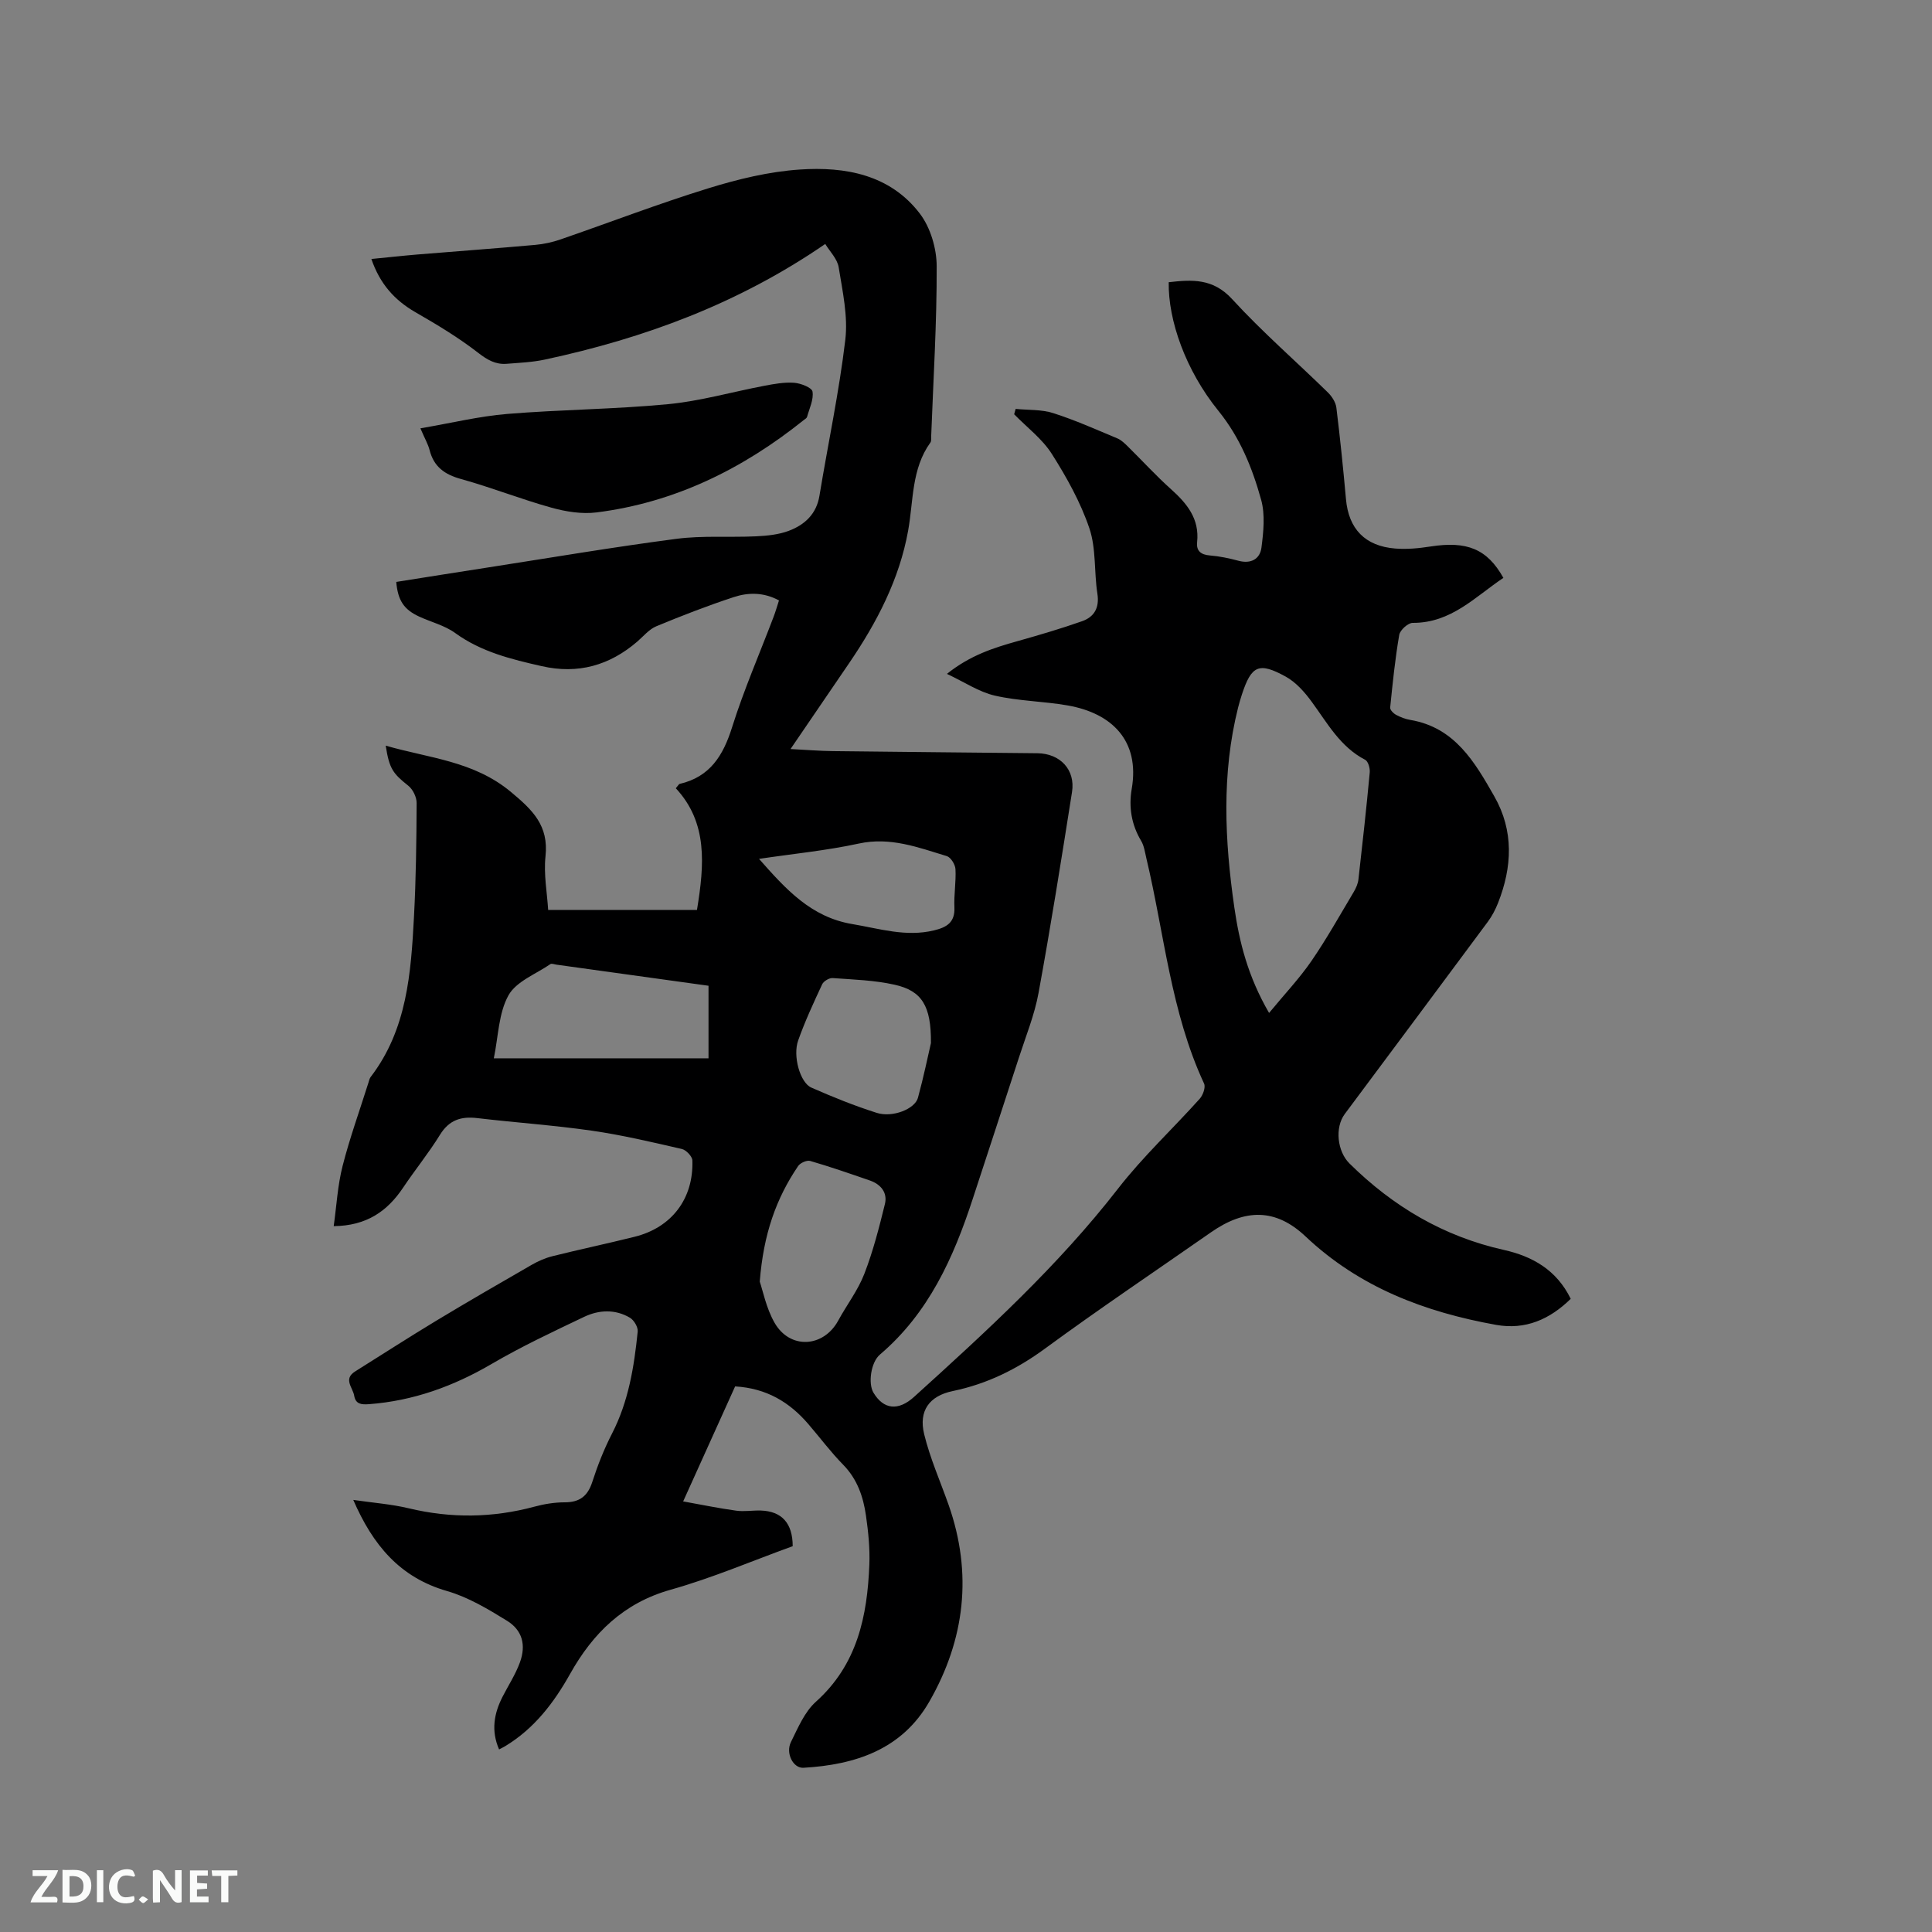 <svg enable-background="new 0 0 400 400" viewBox="0 0 400 400" xmlns="http://www.w3.org/2000/svg"><rect x="0" y="0" width="400" height="400" fill="#808080" stroke="none"/><path d="m152.2 287.04c-3.49 7.72-6.92 15.32-10.76 23.81 3.89.7 7.42 1.43 10.99 1.92 1.66.23 3.39-.08 5.08-.03 4.34.14 6.6 2.6 6.61 7.38-8.36 3.03-16.66 6.59-25.29 9.02-9.75 2.75-16.08 9.01-20.79 17.41-3.37 6.01-7.43 11.33-13.42 14.96-.36.22-.73.39-1.29.69-1.69-3.88-1.06-7.45.74-10.95 1.21-2.35 2.67-4.6 3.57-7.06 1.31-3.59.52-6.66-2.67-8.63-3.92-2.42-8.04-4.89-12.41-6.15-9.8-2.82-15.37-9.54-19.42-18.87 4.1.6 7.87.87 11.5 1.74 8.73 2.09 17.34 1.99 26-.34 2.03-.55 4.18-.9 6.28-.9 3.11 0 4.77-1.3 5.72-4.26 1.1-3.41 2.44-6.8 4.08-9.99 3.42-6.65 4.57-13.83 5.31-21.11.09-.91-.77-2.36-1.61-2.86-3.05-1.8-6.41-1.64-9.48-.18-6.47 3.08-12.98 6.14-19.15 9.75-7.92 4.63-16.23 7.64-25.4 8.33-1.6.12-2.76-.01-3.06-1.76-.28-1.68-2.32-3.45.2-5.02 5.63-3.53 11.21-7.13 16.89-10.56 6.5-3.92 13.08-7.72 19.66-11.51 1.34-.77 2.82-1.42 4.31-1.79 5.65-1.41 11.35-2.61 17-4.02 7.66-1.9 12.22-7.87 11.96-15.81-.03-.84-1.3-2.17-2.2-2.37-6.18-1.42-12.38-2.89-18.66-3.79-7.86-1.13-15.8-1.67-23.69-2.6-3.36-.4-5.82.4-7.71 3.46-2.33 3.78-5.16 7.25-7.63 10.94-3.27 4.89-7.57 7.9-14.37 7.97.59-4.21.81-8.41 1.83-12.42 1.49-5.84 3.55-11.53 5.36-17.28.13-.4.21-.85.46-1.18 7.54-9.84 8.35-21.52 8.97-33.19.42-7.83.51-15.68.55-23.53.01-1.21-.77-2.82-1.72-3.58-3.19-2.53-3.95-3.53-4.68-8.3 8.96 2.59 18.2 3.17 25.88 9.55 4.54 3.77 7.89 6.99 7.2 13.36-.4 3.72.34 7.56.55 11.1h30.81c1.55-9.42 2.23-18.09-4.38-25.19.52-.6.63-.87.79-.9 6.29-1.45 9.02-5.87 10.86-11.73 2.44-7.76 5.71-15.26 8.6-22.88.41-1.07.72-2.18 1.11-3.38-3.14-1.7-6.34-1.68-9.35-.69-5.42 1.78-10.76 3.85-16.04 6.04-1.49.62-2.66 2.05-3.93 3.16-5.76 4.96-12.3 6.81-19.8 5.1-6.31-1.43-12.51-2.94-17.92-6.86-2.17-1.58-4.99-2.26-7.49-3.42-3.13-1.45-4.38-3.33-4.71-7.16 6.33-1 12.68-2.02 19.04-3 12.98-2.02 25.94-4.22 38.96-5.92 5.42-.71 10.99-.26 16.49-.52 2.29-.11 4.7-.35 6.81-1.15 3.26-1.24 5.69-3.44 6.32-7.26 1.77-10.76 4.07-21.46 5.35-32.27.58-4.89-.57-10.05-1.37-15.02-.28-1.75-1.85-3.29-2.78-4.83-18.04 12.4-37.51 19.53-58.07 23.94-2.57.55-5.25.66-7.89.87-2.31.18-4.01-.81-5.92-2.29-4.06-3.15-8.52-5.83-12.99-8.4-4.33-2.5-7.35-5.89-9.1-11.01 3.31-.32 6.42-.67 9.54-.93 8.13-.67 16.27-1.26 24.4-1.99 1.76-.16 3.55-.55 5.22-1.13 10.2-3.52 20.29-7.4 30.59-10.58 6.14-1.9 12.56-3.46 18.95-3.89 9.41-.64 18.69 1.05 24.85 9.12 2.2 2.88 3.48 7.21 3.49 10.89.04 11.75-.7 23.51-1.14 35.26-.02.42.06.95-.16 1.25-3.95 5.48-3.49 12.04-4.61 18.24-1.81 10.07-6.46 18.98-12.17 27.37-3.93 5.76-7.86 11.52-12.18 17.85 3.3.17 6.06.4 8.82.43 14.1.17 28.2.29 42.3.44 4.7.05 7.89 3.42 7.16 8.03-2.19 13.88-4.4 27.77-6.93 41.59-.83 4.55-2.62 8.93-4.05 13.35-3.16 9.77-6.39 19.52-9.57 29.28-3.98 12.2-9.14 23.67-19.22 32.25-1.89 1.61-2.47 5.98-1.35 7.87 2.09 3.51 5.14 3.87 8.44.87 14.93-13.52 29.78-27.09 42.22-43.11 5.12-6.59 11.3-12.35 16.89-18.58.68-.76 1.27-2.39.91-3.16-6.89-14.82-8.23-31.04-11.95-46.65-.29-1.23-.46-2.57-1.09-3.62-2.01-3.36-2.58-7-1.94-10.73 1.72-9.94-4.05-15.68-13.28-17.29-4.99-.87-10.15-.9-15.06-2.03-3.27-.75-6.25-2.78-9.92-4.5 4.82-3.86 9.69-5.4 14.66-6.79 4.47-1.26 8.93-2.57 13.31-4.11 2.53-.89 3.64-2.78 3.18-5.72-.7-4.5-.23-9.32-1.66-13.53-1.83-5.4-4.7-10.55-7.77-15.39-1.99-3.13-5.16-5.5-7.8-8.21.1-.37.2-.74.31-1.11 2.6.26 5.34.09 7.77.87 4.53 1.44 8.89 3.4 13.28 5.23.84.35 1.56 1.07 2.23 1.73 2.95 2.9 5.74 5.97 8.82 8.73 3.35 3 5.99 6.16 5.47 11.04-.19 1.8.78 2.59 2.64 2.74 1.99.16 3.99.58 5.93 1.1 2.59.7 4.45-.38 4.75-2.72.42-3.26.79-6.81-.06-9.89-1.83-6.6-4.36-12.88-8.85-18.43-6.82-8.42-10.42-18.78-10.29-26.63 4.83-.55 9.17-.83 13.13 3.5 6.22 6.79 13.22 12.86 19.81 19.31.84.82 1.63 2.04 1.77 3.15.78 6.31 1.42 12.64 1.99 18.97.55 6.13 3.93 9.71 10.22 10.21 2.4.19 4.87-.05 7.26-.42 7.54-1.18 11.75.48 15.11 6.49-5.84 3.91-10.81 9.36-18.78 9.32-.96 0-2.6 1.48-2.78 2.47-.86 4.98-1.37 10.03-1.88 15.07-.05.47.68 1.21 1.23 1.5.92.5 1.95.89 2.98 1.06 9.18 1.57 13.31 8.72 17.36 15.83 4.07 7.15 3.7 14.62.76 22.07-.54 1.36-1.24 2.7-2.11 3.88-9.85 13.29-19.74 26.54-29.62 39.8-2.1 2.82-1.55 7.76.98 10.25 9.02 8.91 19.49 15.11 31.98 17.9 5.83 1.3 10.9 4.11 13.82 10.12-4.32 4.24-9.37 6.48-15.45 5.39-14.73-2.65-28.28-7.75-39.45-18.31-6.17-5.83-12.52-5.78-19.57-.86-11.47 8-23.09 15.81-34.37 24.08-5.84 4.28-12.01 7.32-19.09 8.79-4.88 1.01-7.11 4.1-5.93 8.94 1.22 5 3.35 9.78 5.07 14.66 4.97 14.17 3.38 27.81-3.99 40.68-5.69 9.94-15.33 13.1-26.08 13.72-2.11.12-3.74-3-2.58-5.34 1.45-2.92 2.81-6.22 5.15-8.32 8.59-7.69 10.66-17.73 11.08-28.43.13-3.36-.22-6.78-.7-10.12-.56-3.9-1.79-7.54-4.71-10.52-2.59-2.64-4.82-5.64-7.24-8.45-3.89-4.53-8.66-7.4-15.14-7.78zm110.55-77.32c3.23-3.92 6.27-7.13 8.75-10.73 3.17-4.61 5.91-9.52 8.78-14.33.47-.79.87-1.71.97-2.6.84-7.37 1.65-14.74 2.34-22.13.08-.86-.32-2.3-.94-2.62-5.18-2.68-7.82-7.58-11.07-12.01-1.46-2-3.26-4.04-5.38-5.21-5.57-3.07-7.1-2.3-9.06 3.64-.3.9-.56 1.82-.8 2.74-3.45 13.73-2.78 27.54-.79 41.37 1.05 7.26 2.81 14.31 7.2 21.88zm-160.51 9.39h44.45c0-5.08 0-9.97 0-15.02-10.78-1.5-21.14-2.94-31.5-4.37-.42-.06-.98-.29-1.24-.11-3.01 2.07-7.09 3.59-8.68 6.47-2.05 3.69-2.09 8.5-3.03 13.03zm55.06 46.24c.64 1.86 1.33 5.47 3.05 8.49 3.18 5.59 10.14 5.18 13.19-.42 1.77-3.25 4.09-6.27 5.41-9.68 1.81-4.67 3.06-9.57 4.26-14.45.58-2.37-.84-4.09-3.11-4.88-4.1-1.42-8.2-2.84-12.36-4.05-.69-.2-2.05.4-2.49 1.05-4.55 6.7-7.19 14.1-7.95 23.94zm35.44-49.39c.07-7.75-1.9-10.82-7.5-12.08-4.18-.94-8.55-1.07-12.85-1.38-.71-.05-1.87.64-2.17 1.29-1.78 3.82-3.56 7.66-4.97 11.63-1.15 3.23.41 8.73 2.72 9.75 4.43 1.95 8.95 3.78 13.56 5.24 3.25 1.03 7.88-.79 8.52-3.12 1.19-4.36 2.1-8.8 2.69-11.33zm-35.59-38.14c5.55 6.29 10.77 12.07 19.31 13.5 5.62.94 11.09 2.71 16.9 1.31 2.62-.63 4.38-1.63 4.24-4.76-.12-2.63.36-5.29.22-7.92-.05-.96-.97-2.45-1.79-2.7-5.92-1.8-11.7-4.02-18.23-2.6-6.68 1.45-13.53 2.11-20.65 3.17z" fill="#000001"/><path d="m87.04 88.68c6.39-1.09 12.15-2.5 17.99-2.98 11.07-.91 22.22-.96 33.27-2.02 6.7-.64 13.27-2.54 19.91-3.8 2.05-.39 4.17-.78 6.21-.63 1.37.1 3.67 1 3.8 1.82.27 1.65-.65 3.5-1.13 5.25-.07.26-.43.45-.68.65-12.63 10.12-26.72 17.08-42.9 19.12-3.03.38-6.35-.15-9.33-.98-6.31-1.75-12.43-4.19-18.75-5.94-3.4-.94-5.61-2.54-6.49-5.99-.3-1.19-.96-2.3-1.9-4.5z" fill="#000001"/><g fill="#fafbfa"><path d="m37.59 393.81c-.92.31-1.52.05-2-.78-.7-1.2-1.52-2.34-2.47-3.78v4.59c-.55.03-.95.05-1.41.07-.03-.37-.06-.64-.06-.91 0-1.91 0-3.81 0-5.7 1.13-.41 1.77-.03 2.29.91.62 1.11 1.38 2.14 2.31 3.19v-4.2h1.35v6.61z"/><path d="m12.94 393.88v-6.75c1.9.19 3.93-.54 5.37 1.29.8 1.01.78 2.88.03 3.97-1.37 1.97-3.4 1.51-5.4 1.49m1.45-1.22c2.04.12 2.92-.58 2.89-2.21-.03-1.51-.98-2.19-2.89-2z"/><path d="m11.81 393.87h-5.49c.68-2.18 2.47-3.48 3.51-5.45h-3.08v-1.21h5.29c-.71 2.13-2.44 3.48-3.47 5.51.86 0 1.63.04 2.39-.01.79-.05 1.14.21.85 1.16"/><path d="m39.33 393.86v-6.61h3.7v1.07h-2.22v1.52c.68.04 1.34.09 2.07.13v1.07c-.72.05-1.38.09-2.1.14v1.48h2.4v1.19h-3.85z"/><path d="m27.71 388.56c-1.15-.3-2.46-.61-3.1.64-.37.73-.41 1.93-.06 2.67.63 1.35 1.99.93 3.17.68.35.94-.01 1.32-.93 1.46-1.62.25-3.05-.27-3.76-1.48-.73-1.24-.6-3.03.31-4.17.88-1.11 2.71-1.7 4-1.16.32.13.44.74.65 1.12-.1.08-.19.16-.28.24"/><path d="m49.15 387.24v1.07c-.59.02-1.17.05-1.87.08v5.44h-1.48v-5.44h-1.85c-.05-.4-.08-.73-.13-1.15z"/><path d="m20.06 387.21h1.33v6.62h-1.33z"/><path d="m30.68 393.25c-.49.38-.8.79-1.05.76-.32-.05-.6-.45-.9-.7.26-.24.51-.64.8-.67.29-.04.62.3 1.15.61"/></g></svg>
